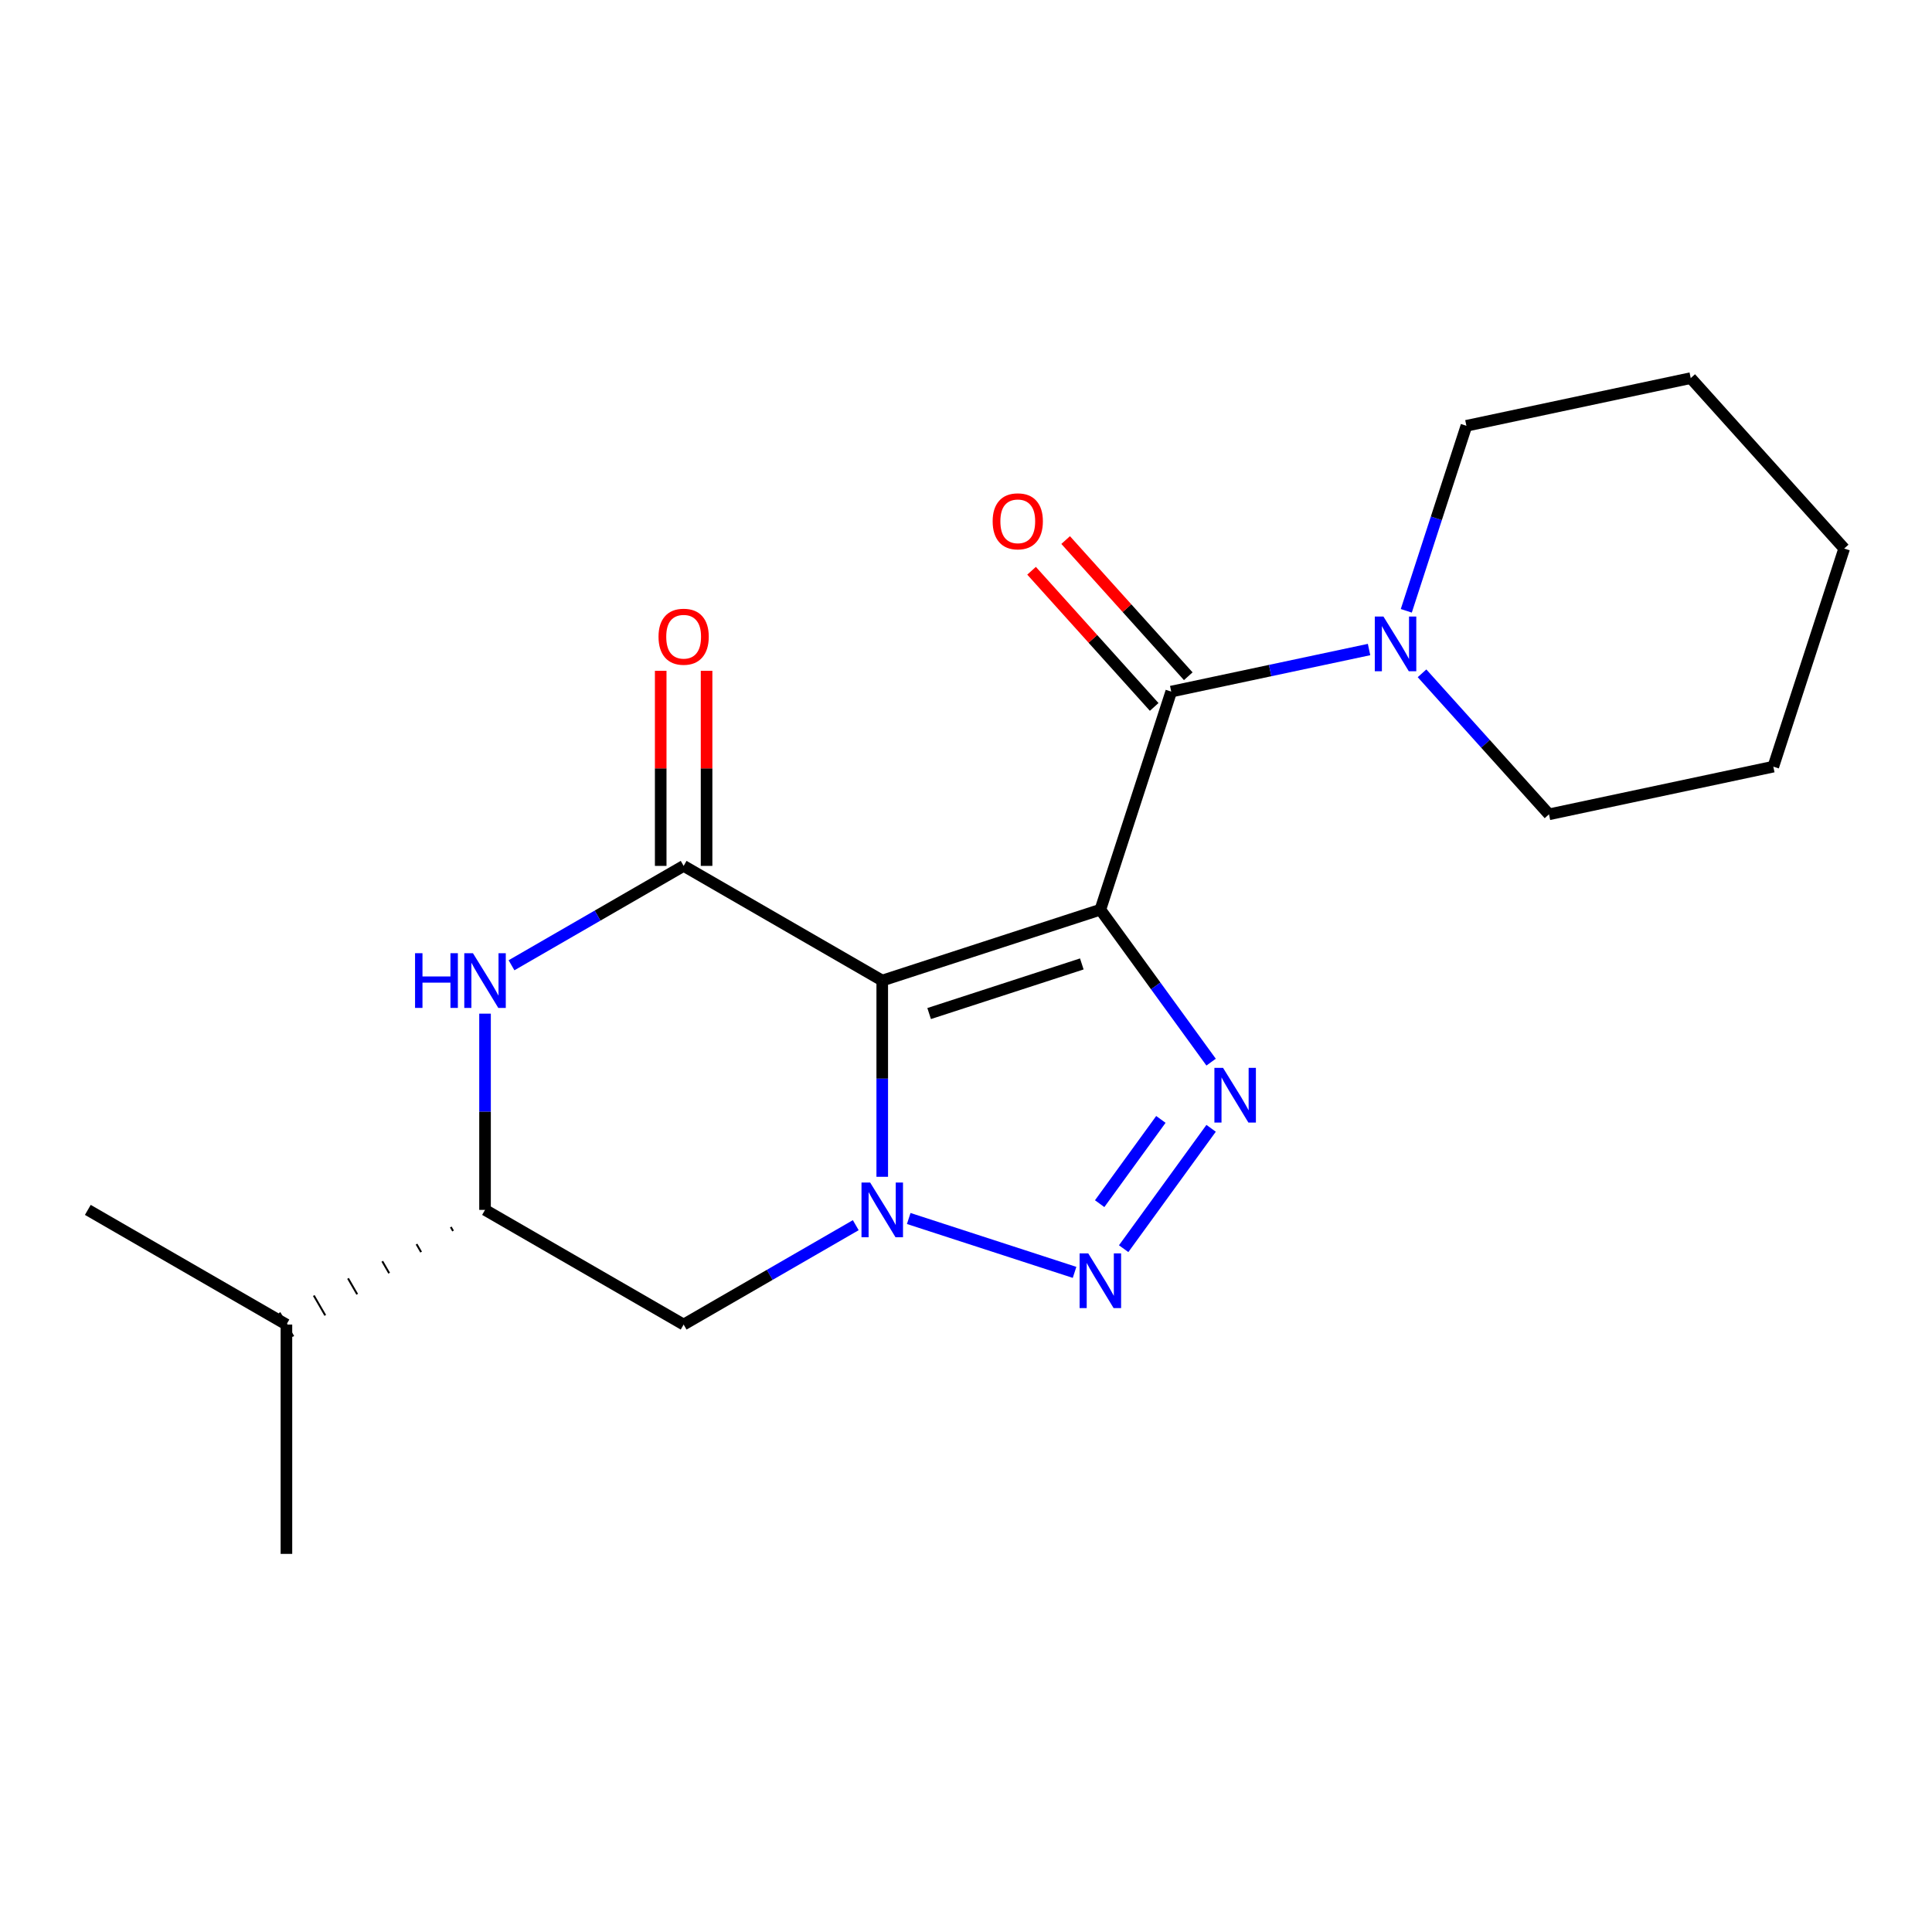 <?xml version='1.0' encoding='iso-8859-1'?>
<svg version='1.1' baseProfile='full'
              xmlns='http://www.w3.org/2000/svg'
                      xmlns:rdkit='http://www.rdkit.org/xml'
                      xmlns:xlink='http://www.w3.org/1999/xlink'
                  xml:space='preserve'
width='1000px' height='1000px' viewBox='0 0 1000 1000'>
<!-- END OF HEADER -->
<rect style='opacity:1.0;fill:#FFFFFF;stroke:none' width='1000' height='1000' x='0' y='0'> </rect>
<path class='bond-0' d='M 569.541,470.854 L 456.649,507.535' style='fill:none;fill-rule:evenodd;stroke:#000000;stroke-width:6px;stroke-linecap:butt;stroke-linejoin:miter;stroke-opacity:1' />
<path class='bond-0' d='M 559.944,498.934 L 480.919,524.611' style='fill:none;fill-rule:evenodd;stroke:#000000;stroke-width:6px;stroke-linecap:butt;stroke-linejoin:miter;stroke-opacity:1' />
<path class='bond-2' d='M 569.541,470.854 L 598.205,510.306' style='fill:none;fill-rule:evenodd;stroke:#000000;stroke-width:6px;stroke-linecap:butt;stroke-linejoin:miter;stroke-opacity:1' />
<path class='bond-2' d='M 598.205,510.306 L 626.869,549.758' style='fill:none;fill-rule:evenodd;stroke:#0000FF;stroke-width:6px;stroke-linecap:butt;stroke-linejoin:miter;stroke-opacity:1' />
<path class='bond-5' d='M 569.541,470.854 L 606.222,357.962' style='fill:none;fill-rule:evenodd;stroke:#000000;stroke-width:6px;stroke-linecap:butt;stroke-linejoin:miter;stroke-opacity:1' />
<path class='bond-1' d='M 456.649,507.535 L 456.649,558.322' style='fill:none;fill-rule:evenodd;stroke:#000000;stroke-width:6px;stroke-linecap:butt;stroke-linejoin:miter;stroke-opacity:1' />
<path class='bond-1' d='M 456.649,558.322 L 456.649,609.109' style='fill:none;fill-rule:evenodd;stroke:#0000FF;stroke-width:6px;stroke-linecap:butt;stroke-linejoin:miter;stroke-opacity:1' />
<path class='bond-4' d='M 456.649,507.535 L 353.851,448.184' style='fill:none;fill-rule:evenodd;stroke:#000000;stroke-width:6px;stroke-linecap:butt;stroke-linejoin:miter;stroke-opacity:1' />
<path class='bond-7' d='M 442.942,634.151 L 398.396,659.869' style='fill:none;fill-rule:evenodd;stroke:#0000FF;stroke-width:6px;stroke-linecap:butt;stroke-linejoin:miter;stroke-opacity:1' />
<path class='bond-7' d='M 398.396,659.869 L 353.851,685.587' style='fill:none;fill-rule:evenodd;stroke:#000000;stroke-width:6px;stroke-linecap:butt;stroke-linejoin:miter;stroke-opacity:1' />
<path class='bond-20' d='M 470.357,630.69 L 556.194,658.581' style='fill:none;fill-rule:evenodd;stroke:#0000FF;stroke-width:6px;stroke-linecap:butt;stroke-linejoin:miter;stroke-opacity:1' />
<path class='bond-3' d='M 626.869,584.013 L 581.601,646.319' style='fill:none;fill-rule:evenodd;stroke:#0000FF;stroke-width:6px;stroke-linecap:butt;stroke-linejoin:miter;stroke-opacity:1' />
<path class='bond-3' d='M 600.872,579.405 L 569.184,623.019' style='fill:none;fill-rule:evenodd;stroke:#0000FF;stroke-width:6px;stroke-linecap:butt;stroke-linejoin:miter;stroke-opacity:1' />
<path class='bond-6' d='M 353.851,448.184 L 309.305,473.902' style='fill:none;fill-rule:evenodd;stroke:#000000;stroke-width:6px;stroke-linecap:butt;stroke-linejoin:miter;stroke-opacity:1' />
<path class='bond-6' d='M 309.305,473.902 L 264.759,499.621' style='fill:none;fill-rule:evenodd;stroke:#0000FF;stroke-width:6px;stroke-linecap:butt;stroke-linejoin:miter;stroke-opacity:1' />
<path class='bond-10' d='M 365.721,448.184 L 365.721,397.697' style='fill:none;fill-rule:evenodd;stroke:#000000;stroke-width:6px;stroke-linecap:butt;stroke-linejoin:miter;stroke-opacity:1' />
<path class='bond-10' d='M 365.721,397.697 L 365.721,347.21' style='fill:none;fill-rule:evenodd;stroke:#FF0000;stroke-width:6px;stroke-linecap:butt;stroke-linejoin:miter;stroke-opacity:1' />
<path class='bond-10' d='M 341.98,448.184 L 341.98,397.697' style='fill:none;fill-rule:evenodd;stroke:#000000;stroke-width:6px;stroke-linecap:butt;stroke-linejoin:miter;stroke-opacity:1' />
<path class='bond-10' d='M 341.98,397.697 L 341.98,347.21' style='fill:none;fill-rule:evenodd;stroke:#FF0000;stroke-width:6px;stroke-linecap:butt;stroke-linejoin:miter;stroke-opacity:1' />
<path class='bond-8' d='M 606.222,357.962 L 657.422,347.079' style='fill:none;fill-rule:evenodd;stroke:#000000;stroke-width:6px;stroke-linecap:butt;stroke-linejoin:miter;stroke-opacity:1' />
<path class='bond-8' d='M 657.422,347.079 L 708.622,336.196' style='fill:none;fill-rule:evenodd;stroke:#0000FF;stroke-width:6px;stroke-linecap:butt;stroke-linejoin:miter;stroke-opacity:1' />
<path class='bond-11' d='M 615.043,350.019 L 583.311,314.777' style='fill:none;fill-rule:evenodd;stroke:#000000;stroke-width:6px;stroke-linecap:butt;stroke-linejoin:miter;stroke-opacity:1' />
<path class='bond-11' d='M 583.311,314.777 L 551.578,279.534' style='fill:none;fill-rule:evenodd;stroke:#FF0000;stroke-width:6px;stroke-linecap:butt;stroke-linejoin:miter;stroke-opacity:1' />
<path class='bond-11' d='M 597.401,365.905 L 565.668,330.662' style='fill:none;fill-rule:evenodd;stroke:#000000;stroke-width:6px;stroke-linecap:butt;stroke-linejoin:miter;stroke-opacity:1' />
<path class='bond-11' d='M 565.668,330.662 L 533.936,295.42' style='fill:none;fill-rule:evenodd;stroke:#FF0000;stroke-width:6px;stroke-linecap:butt;stroke-linejoin:miter;stroke-opacity:1' />
<path class='bond-9' d='M 251.052,524.662 L 251.052,575.449' style='fill:none;fill-rule:evenodd;stroke:#0000FF;stroke-width:6px;stroke-linecap:butt;stroke-linejoin:miter;stroke-opacity:1' />
<path class='bond-9' d='M 251.052,575.449 L 251.052,626.236' style='fill:none;fill-rule:evenodd;stroke:#000000;stroke-width:6px;stroke-linecap:butt;stroke-linejoin:miter;stroke-opacity:1' />
<path class='bond-21' d='M 353.851,685.587 L 251.052,626.236' style='fill:none;fill-rule:evenodd;stroke:#000000;stroke-width:6px;stroke-linecap:butt;stroke-linejoin:miter;stroke-opacity:1' />
<path class='bond-13' d='M 736.037,348.506 L 768.897,385.001' style='fill:none;fill-rule:evenodd;stroke:#0000FF;stroke-width:6px;stroke-linecap:butt;stroke-linejoin:miter;stroke-opacity:1' />
<path class='bond-13' d='M 768.897,385.001 L 801.757,421.495' style='fill:none;fill-rule:evenodd;stroke:#000000;stroke-width:6px;stroke-linecap:butt;stroke-linejoin:miter;stroke-opacity:1' />
<path class='bond-14' d='M 727.895,316.155 L 743.453,268.273' style='fill:none;fill-rule:evenodd;stroke:#0000FF;stroke-width:6px;stroke-linecap:butt;stroke-linejoin:miter;stroke-opacity:1' />
<path class='bond-14' d='M 743.453,268.273 L 759.011,220.39' style='fill:none;fill-rule:evenodd;stroke:#000000;stroke-width:6px;stroke-linecap:butt;stroke-linejoin:miter;stroke-opacity:1' />
<path class='bond-12' d='M 233.325,635.1 L 234.512,637.156' style='fill:none;fill-rule:evenodd;stroke:#000000;stroke-width:1.0px;stroke-linecap:butt;stroke-linejoin:miter;stroke-opacity:1' />
<path class='bond-12' d='M 215.599,643.964 L 217.973,648.076' style='fill:none;fill-rule:evenodd;stroke:#000000;stroke-width:1.0px;stroke-linecap:butt;stroke-linejoin:miter;stroke-opacity:1' />
<path class='bond-12' d='M 197.872,652.828 L 201.433,658.996' style='fill:none;fill-rule:evenodd;stroke:#000000;stroke-width:1.0px;stroke-linecap:butt;stroke-linejoin:miter;stroke-opacity:1' />
<path class='bond-12' d='M 180.145,661.692 L 184.893,669.916' style='fill:none;fill-rule:evenodd;stroke:#000000;stroke-width:1.0px;stroke-linecap:butt;stroke-linejoin:miter;stroke-opacity:1' />
<path class='bond-12' d='M 162.419,670.556 L 168.354,680.835' style='fill:none;fill-rule:evenodd;stroke:#000000;stroke-width:1.0px;stroke-linecap:butt;stroke-linejoin:miter;stroke-opacity:1' />
<path class='bond-12' d='M 144.692,679.419 L 151.814,691.755' style='fill:none;fill-rule:evenodd;stroke:#000000;stroke-width:1.0px;stroke-linecap:butt;stroke-linejoin:miter;stroke-opacity:1' />
<path class='bond-15' d='M 148.253,685.587 L 45.455,626.236' style='fill:none;fill-rule:evenodd;stroke:#000000;stroke-width:6px;stroke-linecap:butt;stroke-linejoin:miter;stroke-opacity:1' />
<path class='bond-16' d='M 148.253,685.587 L 148.253,804.289' style='fill:none;fill-rule:evenodd;stroke:#000000;stroke-width:6px;stroke-linecap:butt;stroke-linejoin:miter;stroke-opacity:1' />
<path class='bond-18' d='M 801.757,421.495 L 917.865,396.816' style='fill:none;fill-rule:evenodd;stroke:#000000;stroke-width:6px;stroke-linecap:butt;stroke-linejoin:miter;stroke-opacity:1' />
<path class='bond-17' d='M 759.011,220.39 L 875.119,195.711' style='fill:none;fill-rule:evenodd;stroke:#000000;stroke-width:6px;stroke-linecap:butt;stroke-linejoin:miter;stroke-opacity:1' />
<path class='bond-19' d='M 875.119,195.711 L 954.545,283.924' style='fill:none;fill-rule:evenodd;stroke:#000000;stroke-width:6px;stroke-linecap:butt;stroke-linejoin:miter;stroke-opacity:1' />
<path class='bond-22' d='M 917.865,396.816 L 954.545,283.924' style='fill:none;fill-rule:evenodd;stroke:#000000;stroke-width:6px;stroke-linecap:butt;stroke-linejoin:miter;stroke-opacity:1' />
<path  class='atom-2' d='M 450.389 612.076
L 459.669 627.076
Q 460.589 628.556, 462.069 631.236
Q 463.549 633.916, 463.629 634.076
L 463.629 612.076
L 467.389 612.076
L 467.389 640.396
L 463.509 640.396
L 453.549 623.996
Q 452.389 622.076, 451.149 619.876
Q 449.949 617.676, 449.589 616.996
L 449.589 640.396
L 445.909 640.396
L 445.909 612.076
L 450.389 612.076
' fill='#0000FF'/>
<path  class='atom-3' d='M 633.052 552.726
L 642.332 567.726
Q 643.252 569.206, 644.732 571.886
Q 646.212 574.566, 646.292 574.726
L 646.292 552.726
L 650.052 552.726
L 650.052 581.046
L 646.172 581.046
L 636.212 564.646
Q 635.052 562.726, 633.812 560.526
Q 632.612 558.326, 632.252 557.646
L 632.252 581.046
L 628.572 581.046
L 628.572 552.726
L 633.052 552.726
' fill='#0000FF'/>
<path  class='atom-4' d='M 563.281 648.757
L 572.561 663.757
Q 573.481 665.237, 574.961 667.917
Q 576.441 670.597, 576.521 670.757
L 576.521 648.757
L 580.281 648.757
L 580.281 677.077
L 576.401 677.077
L 566.441 660.677
Q 565.281 658.757, 564.041 656.557
Q 562.841 654.357, 562.481 653.677
L 562.481 677.077
L 558.801 677.077
L 558.801 648.757
L 563.281 648.757
' fill='#0000FF'/>
<path  class='atom-7' d='M 214.832 493.375
L 218.672 493.375
L 218.672 505.415
L 233.152 505.415
L 233.152 493.375
L 236.992 493.375
L 236.992 521.695
L 233.152 521.695
L 233.152 508.615
L 218.672 508.615
L 218.672 521.695
L 214.832 521.695
L 214.832 493.375
' fill='#0000FF'/>
<path  class='atom-7' d='M 244.792 493.375
L 254.072 508.375
Q 254.992 509.855, 256.472 512.535
Q 257.952 515.215, 258.032 515.375
L 258.032 493.375
L 261.792 493.375
L 261.792 521.695
L 257.912 521.695
L 247.952 505.295
Q 246.792 503.375, 245.552 501.175
Q 244.352 498.975, 243.992 498.295
L 243.992 521.695
L 240.312 521.695
L 240.312 493.375
L 244.792 493.375
' fill='#0000FF'/>
<path  class='atom-9' d='M 716.07 319.122
L 725.35 334.122
Q 726.27 335.602, 727.75 338.282
Q 729.23 340.962, 729.31 341.122
L 729.31 319.122
L 733.07 319.122
L 733.07 347.442
L 729.19 347.442
L 719.23 331.042
Q 718.07 329.122, 716.83 326.922
Q 715.63 324.722, 715.27 324.042
L 715.27 347.442
L 711.59 347.442
L 711.59 319.122
L 716.07 319.122
' fill='#0000FF'/>
<path  class='atom-11' d='M 340.851 329.562
Q 340.851 322.762, 344.211 318.962
Q 347.571 315.162, 353.851 315.162
Q 360.131 315.162, 363.491 318.962
Q 366.851 322.762, 366.851 329.562
Q 366.851 336.442, 363.451 340.362
Q 360.051 344.242, 353.851 344.242
Q 347.611 344.242, 344.211 340.362
Q 340.851 336.482, 340.851 329.562
M 353.851 341.042
Q 358.171 341.042, 360.491 338.162
Q 362.851 335.242, 362.851 329.562
Q 362.851 324.002, 360.491 321.202
Q 358.171 318.362, 353.851 318.362
Q 349.531 318.362, 347.171 321.162
Q 344.851 323.962, 344.851 329.562
Q 344.851 335.282, 347.171 338.162
Q 349.531 341.042, 353.851 341.042
' fill='#FF0000'/>
<path  class='atom-12' d='M 513.795 269.829
Q 513.795 263.029, 517.155 259.229
Q 520.515 255.429, 526.795 255.429
Q 533.075 255.429, 536.435 259.229
Q 539.795 263.029, 539.795 269.829
Q 539.795 276.709, 536.395 280.629
Q 532.995 284.509, 526.795 284.509
Q 520.555 284.509, 517.155 280.629
Q 513.795 276.749, 513.795 269.829
M 526.795 281.309
Q 531.115 281.309, 533.435 278.429
Q 535.795 275.509, 535.795 269.829
Q 535.795 264.269, 533.435 261.469
Q 531.115 258.629, 526.795 258.629
Q 522.475 258.629, 520.115 261.429
Q 517.795 264.229, 517.795 269.829
Q 517.795 275.549, 520.115 278.429
Q 522.475 281.309, 526.795 281.309
' fill='#FF0000'/>
</svg>
